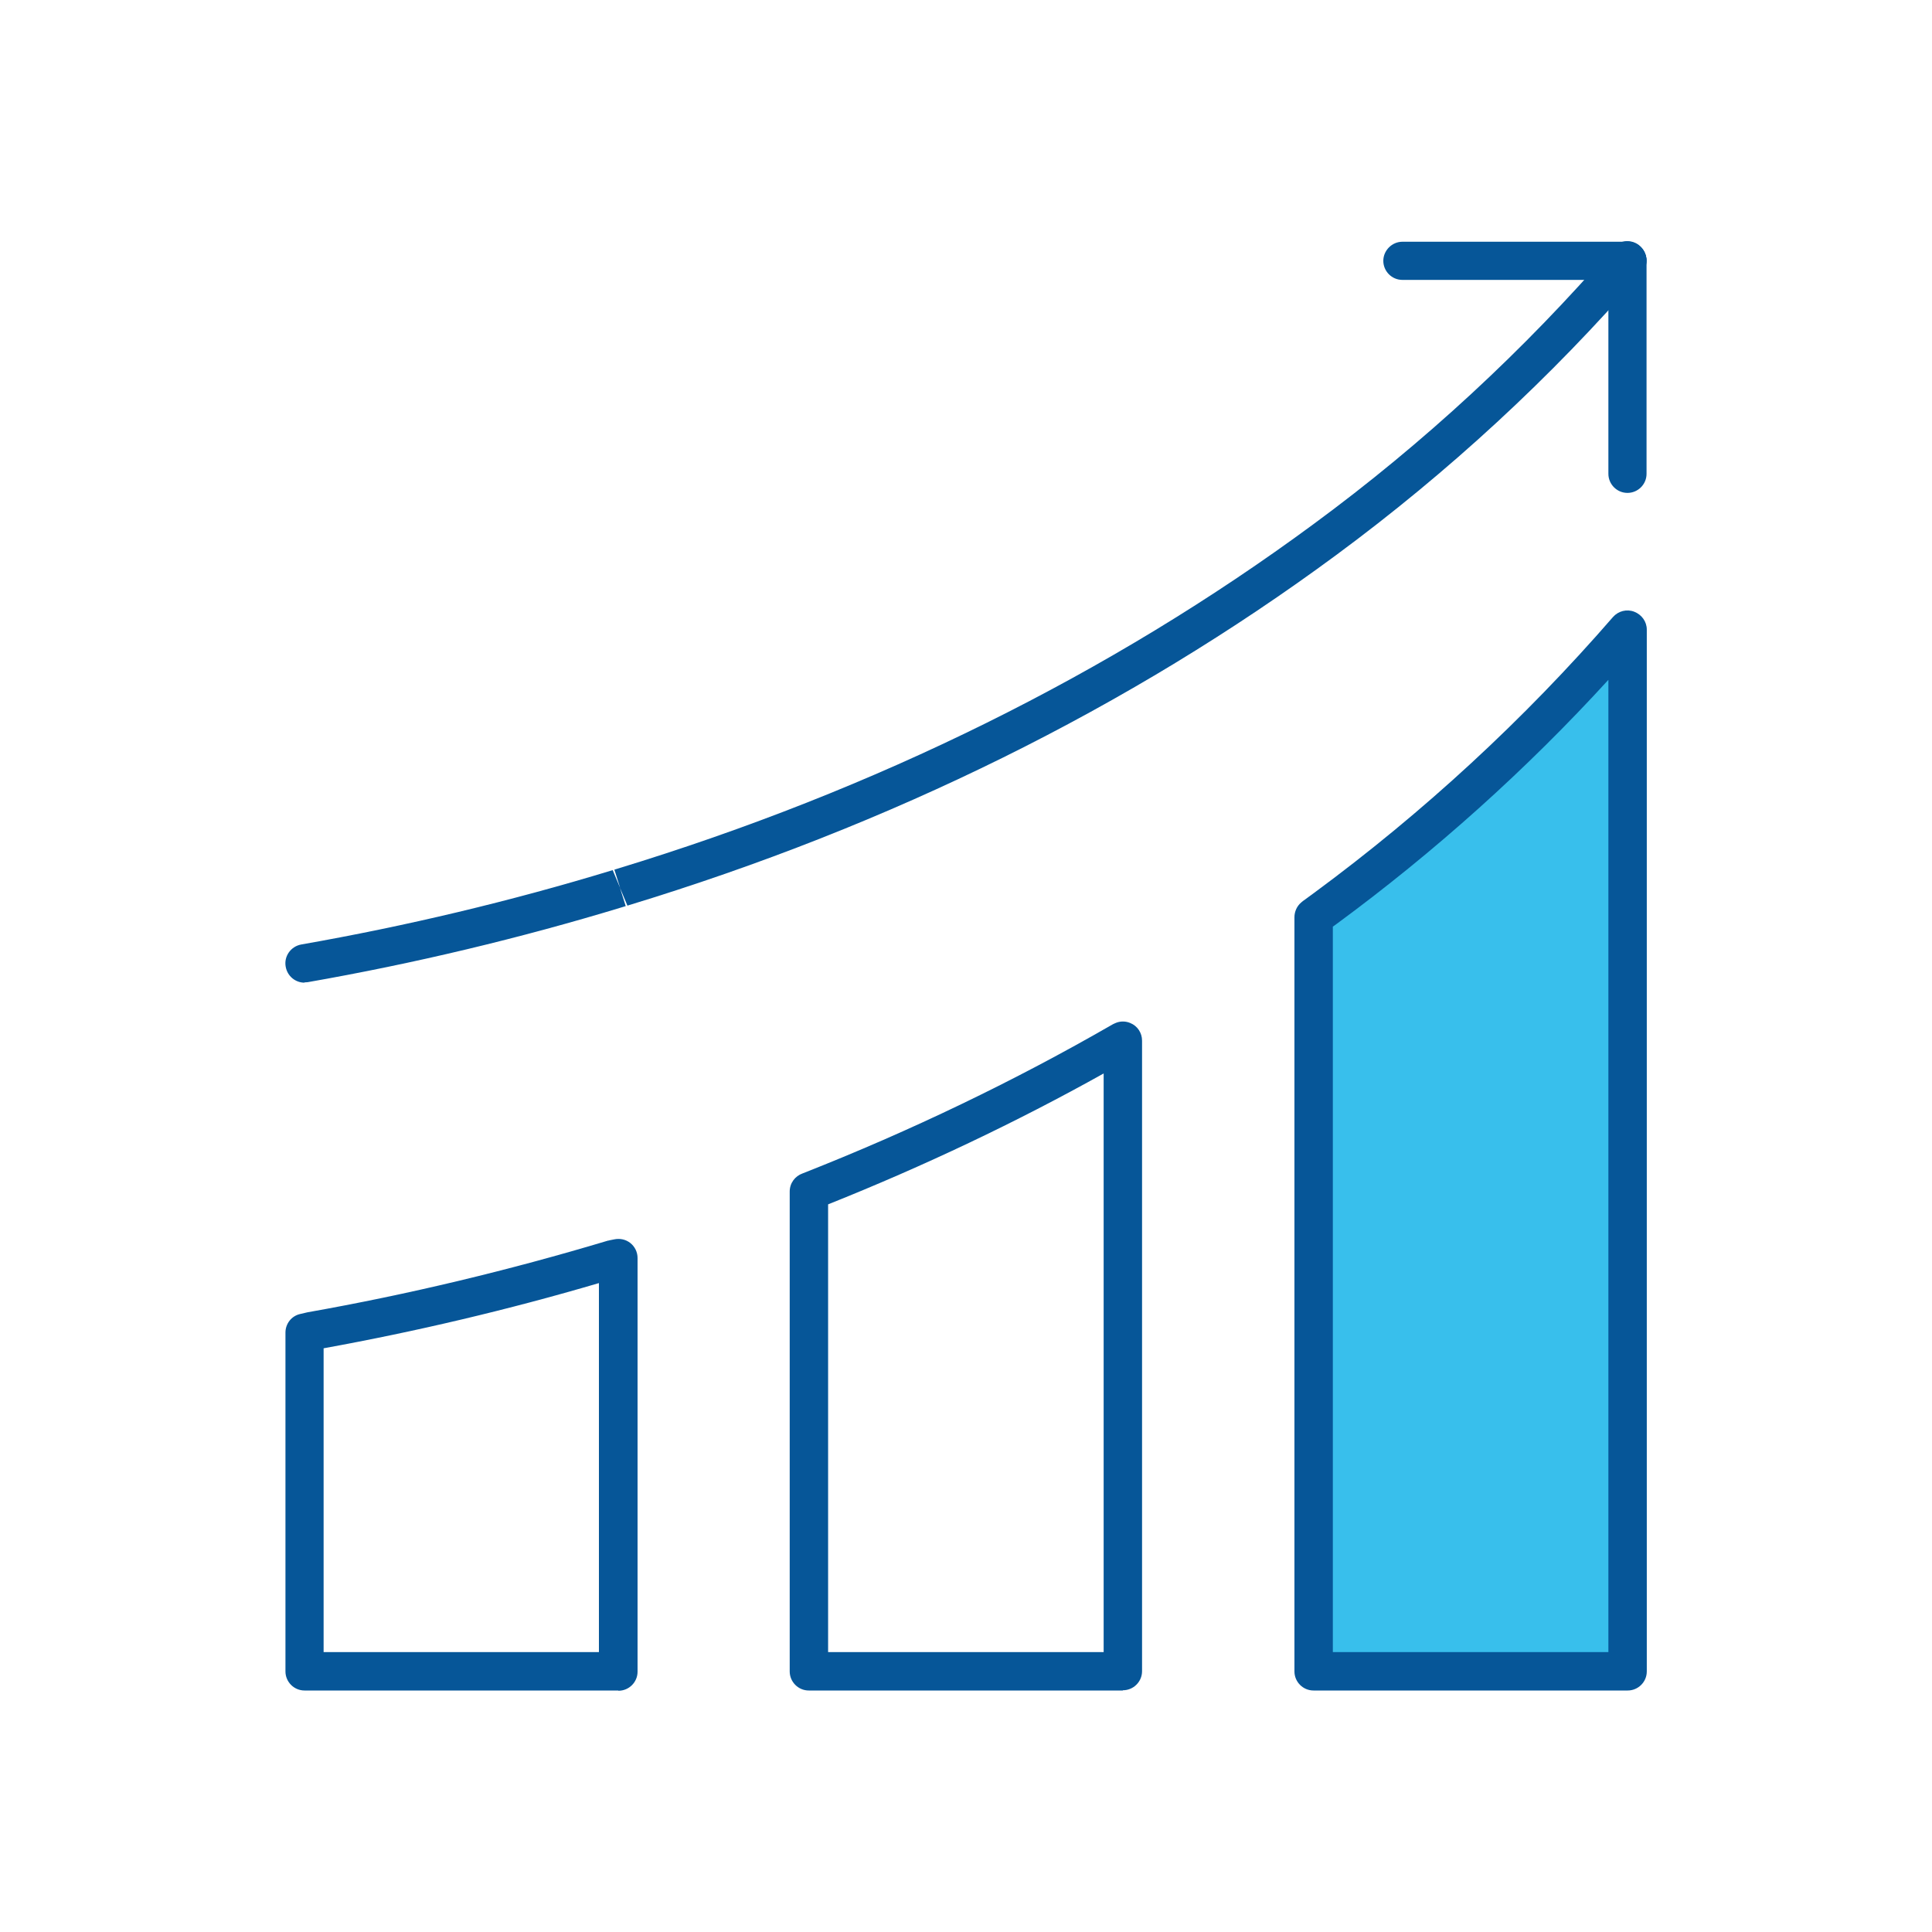 <?xml version="1.0" encoding="UTF-8"?>
<svg id="Layer_1" data-name="Layer 1" xmlns="http://www.w3.org/2000/svg" viewBox="0 0 80 80">
  <defs>
    <style>
      .cls-1 {
        fill: #38bfec;
      }

      .cls-1, .cls-2 {
        stroke-width: 0px;
      }

      .cls-2 {
        fill: #065698;
      }
    </style>
  </defs>
  <polygon class="cls-1" points="67 68.5 54 68.5 55 38.1 67 27.5 67 68.5"/>
  <g>
    <g>
      <path class="cls-2" d="M25.6,70h-12.99c-.44,0-.79-.36-.79-.79v-14.03c0-.37.25-.69.61-.77l.3-.07c4.18-.74,8.35-1.74,12.45-2.97.02,0,.04,0,.05-.01l.2-.04c.24-.05.48,0,.67.15.19.15.3.38.3.62v17.13c0,.44-.36.79-.79.79ZM13.4,68.41h11.4v-15.28c-3.77,1.11-7.6,2.01-11.4,2.7v12.59Z"/>
      <path class="cls-2" d="M46.49,70h-13c-.44,0-.79-.36-.79-.79v-19.87c0-.35.22-.64.53-.75,4.5-1.77,8.81-3.85,12.82-6.16.03-.02.06-.03.1-.05.02-.01.05-.02.07-.03.18-.07.39-.07.58.01.3.12.49.41.49.73v26.11c0,.44-.36.79-.79.79ZM34.29,68.41h11.41v-23.96c-3.6,2.01-7.43,3.83-11.41,5.42v18.54Z"/>
      <path class="cls-2" d="M67.39,70h-13c-.44,0-.79-.36-.79-.79v-31.23c0-.23.1-.46.28-.61h0s.05-.04.07-.06c0,0,.02-.01.03-.02l.41-.3c4.55-3.35,8.72-7.2,12.4-11.44.22-.25.57-.34.88-.22.31.12.52.41.52.74v43.14c0,.44-.36.79-.79.79ZM55.19,68.41h11.41V28.15c-3.4,3.72-7.19,7.12-11.27,10.12l-.14.1v30.04Z"/>
    </g>
    <g>
      <path class="cls-2" d="M12.61,40.69c-.38,0-.71-.27-.78-.66-.08-.43.21-.84.64-.92,4.33-.76,8.67-1.79,12.9-3.08l.31.74-.24-.76s.09-.03.13-.04c10.69-3.26,20.4-8.06,28.81-14.26,4.57-3.36,8.74-7.22,12.4-11.45.29-.33.79-.37,1.12-.08.33.29.37.79.08,1.12-3.74,4.32-8,8.25-12.66,11.69-8.55,6.31-18.42,11.19-29.34,14.51l-.31-.74.24.76s-.09.03-.13.04c-4.24,1.29-8.64,2.34-13.04,3.11-.05,0-.09.01-.14.01Z"/>
      <path class="cls-2" d="M67.39,20.41c-.44,0-.79-.36-.79-.79v-8.83c0-.44.36-.79.79-.79s.79.36.79.79v8.83c0,.44-.36.79-.79.79Z"/>
      <path class="cls-2" d="M67.39,11.59h-9.32c-.44,0-.79-.36-.79-.79s.36-.79.79-.79h9.32c.44,0,.79.36.79.79s-.36.79-.79.79Z"/>
    </g>
  </g>
</svg>